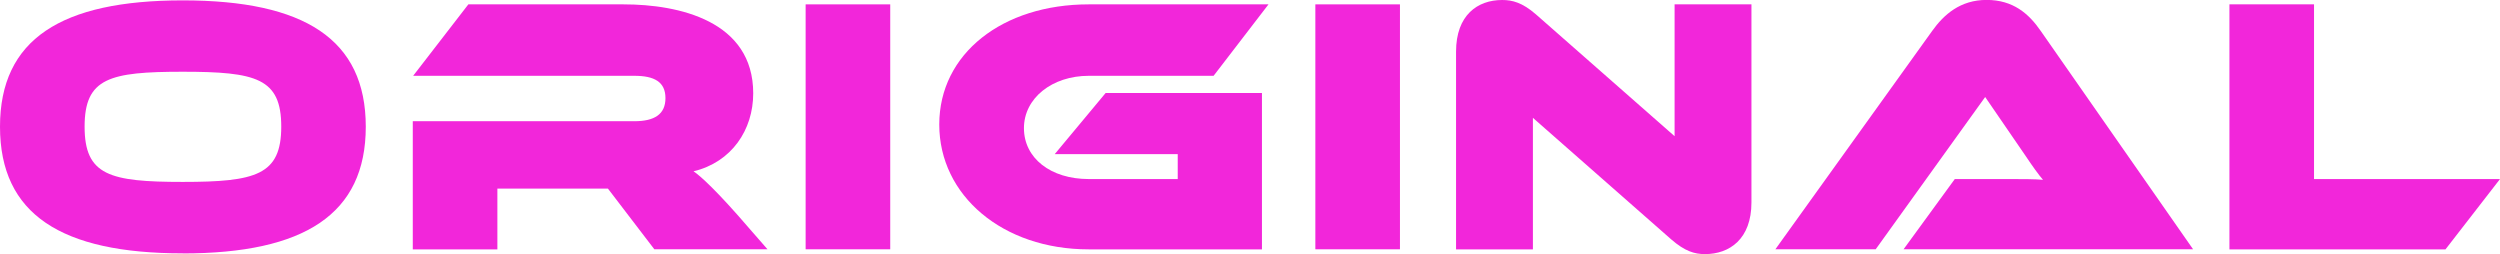 <?xml version="1.0" encoding="UTF-8"?><svg id="_レイヤー_2" xmlns="http://www.w3.org/2000/svg" width="332.44" height="33.79" viewBox="0 0 332.44 33.79"><defs><style>.cls-1{fill:#f226da;stroke-width:0px;}</style></defs><g id="_レイヤー_1-2"><path class="cls-1" d="m24.3,33.69C8.13,33.69,0,28.48,0,16.85S8.13.05,24.3.05s24.34,5.16,24.34,16.8-8.18,16.85-24.34,16.85Zm0-24.15c-9.74,0-13.05.83-13.05,7.3s3.31,7.35,13.05,7.35,13.1-.92,13.1-7.35-3.31-7.3-13.1-7.3Z"/><path class="cls-1" d="m87.02,33.16l-6.18-8.08h-14.7v8.08h-11.25v-17.04h29.46c2.68,0,4.14-.92,4.14-3.07s-1.46-2.97-4.14-2.97h-29.41L62.28.58h20.64c7.35,0,17.24,2.19,17.24,11.83,0,4.87-2.87,9.15-7.94,10.37.88.58,3.07,2.53,7.5,7.69l2.34,2.68h-15.04Z"/><path class="cls-1" d="m107.13,33.16V.58h11.25v32.57h-11.25Z"/><path class="cls-1" d="m144.77,33.16c-11.44,0-19.87-7.16-19.87-16.6S133.33.58,144.77.58h23.91l-7.3,9.5h-16.6c-4.87,0-8.62,2.97-8.62,6.96s3.55,6.77,8.62,6.77h11.83v-3.31h-16.36l6.77-8.13h20.79v20.79h-23.03Z"/><path class="cls-1" d="m174.91,33.16V.58h11.25v32.57h-11.25Z"/><path class="cls-1" d="m203.84,15.68v17.48h-10.22V6.87c0-4.87,2.87-6.87,6.13-6.87,1.36,0,2.68.34,4.48,1.9l18.45,16.21V.58h10.22v26.34c0,4.87-2.92,6.87-6.18,6.87-1.41,0-2.68-.39-4.48-1.95l-18.4-16.17Z"/><path class="cls-1" d="m253.12,33.16l6.82-9.35h7.3c1.56,0,3.41,0,4.43.1-.49-.54-1.56-2.04-2.24-3.07l-5.45-7.94-14.56,20.25h-13.34l20.84-29.02c1.56-2.19,3.75-4.14,7.25-4.14s5.6,1.8,7.21,4.14l20.25,29.02h-38.51Z"/><path class="cls-1" d="m296.46,33.16V.58h11.25v23.23h24.73l-7.25,9.35h-28.73Z"/></g></svg>